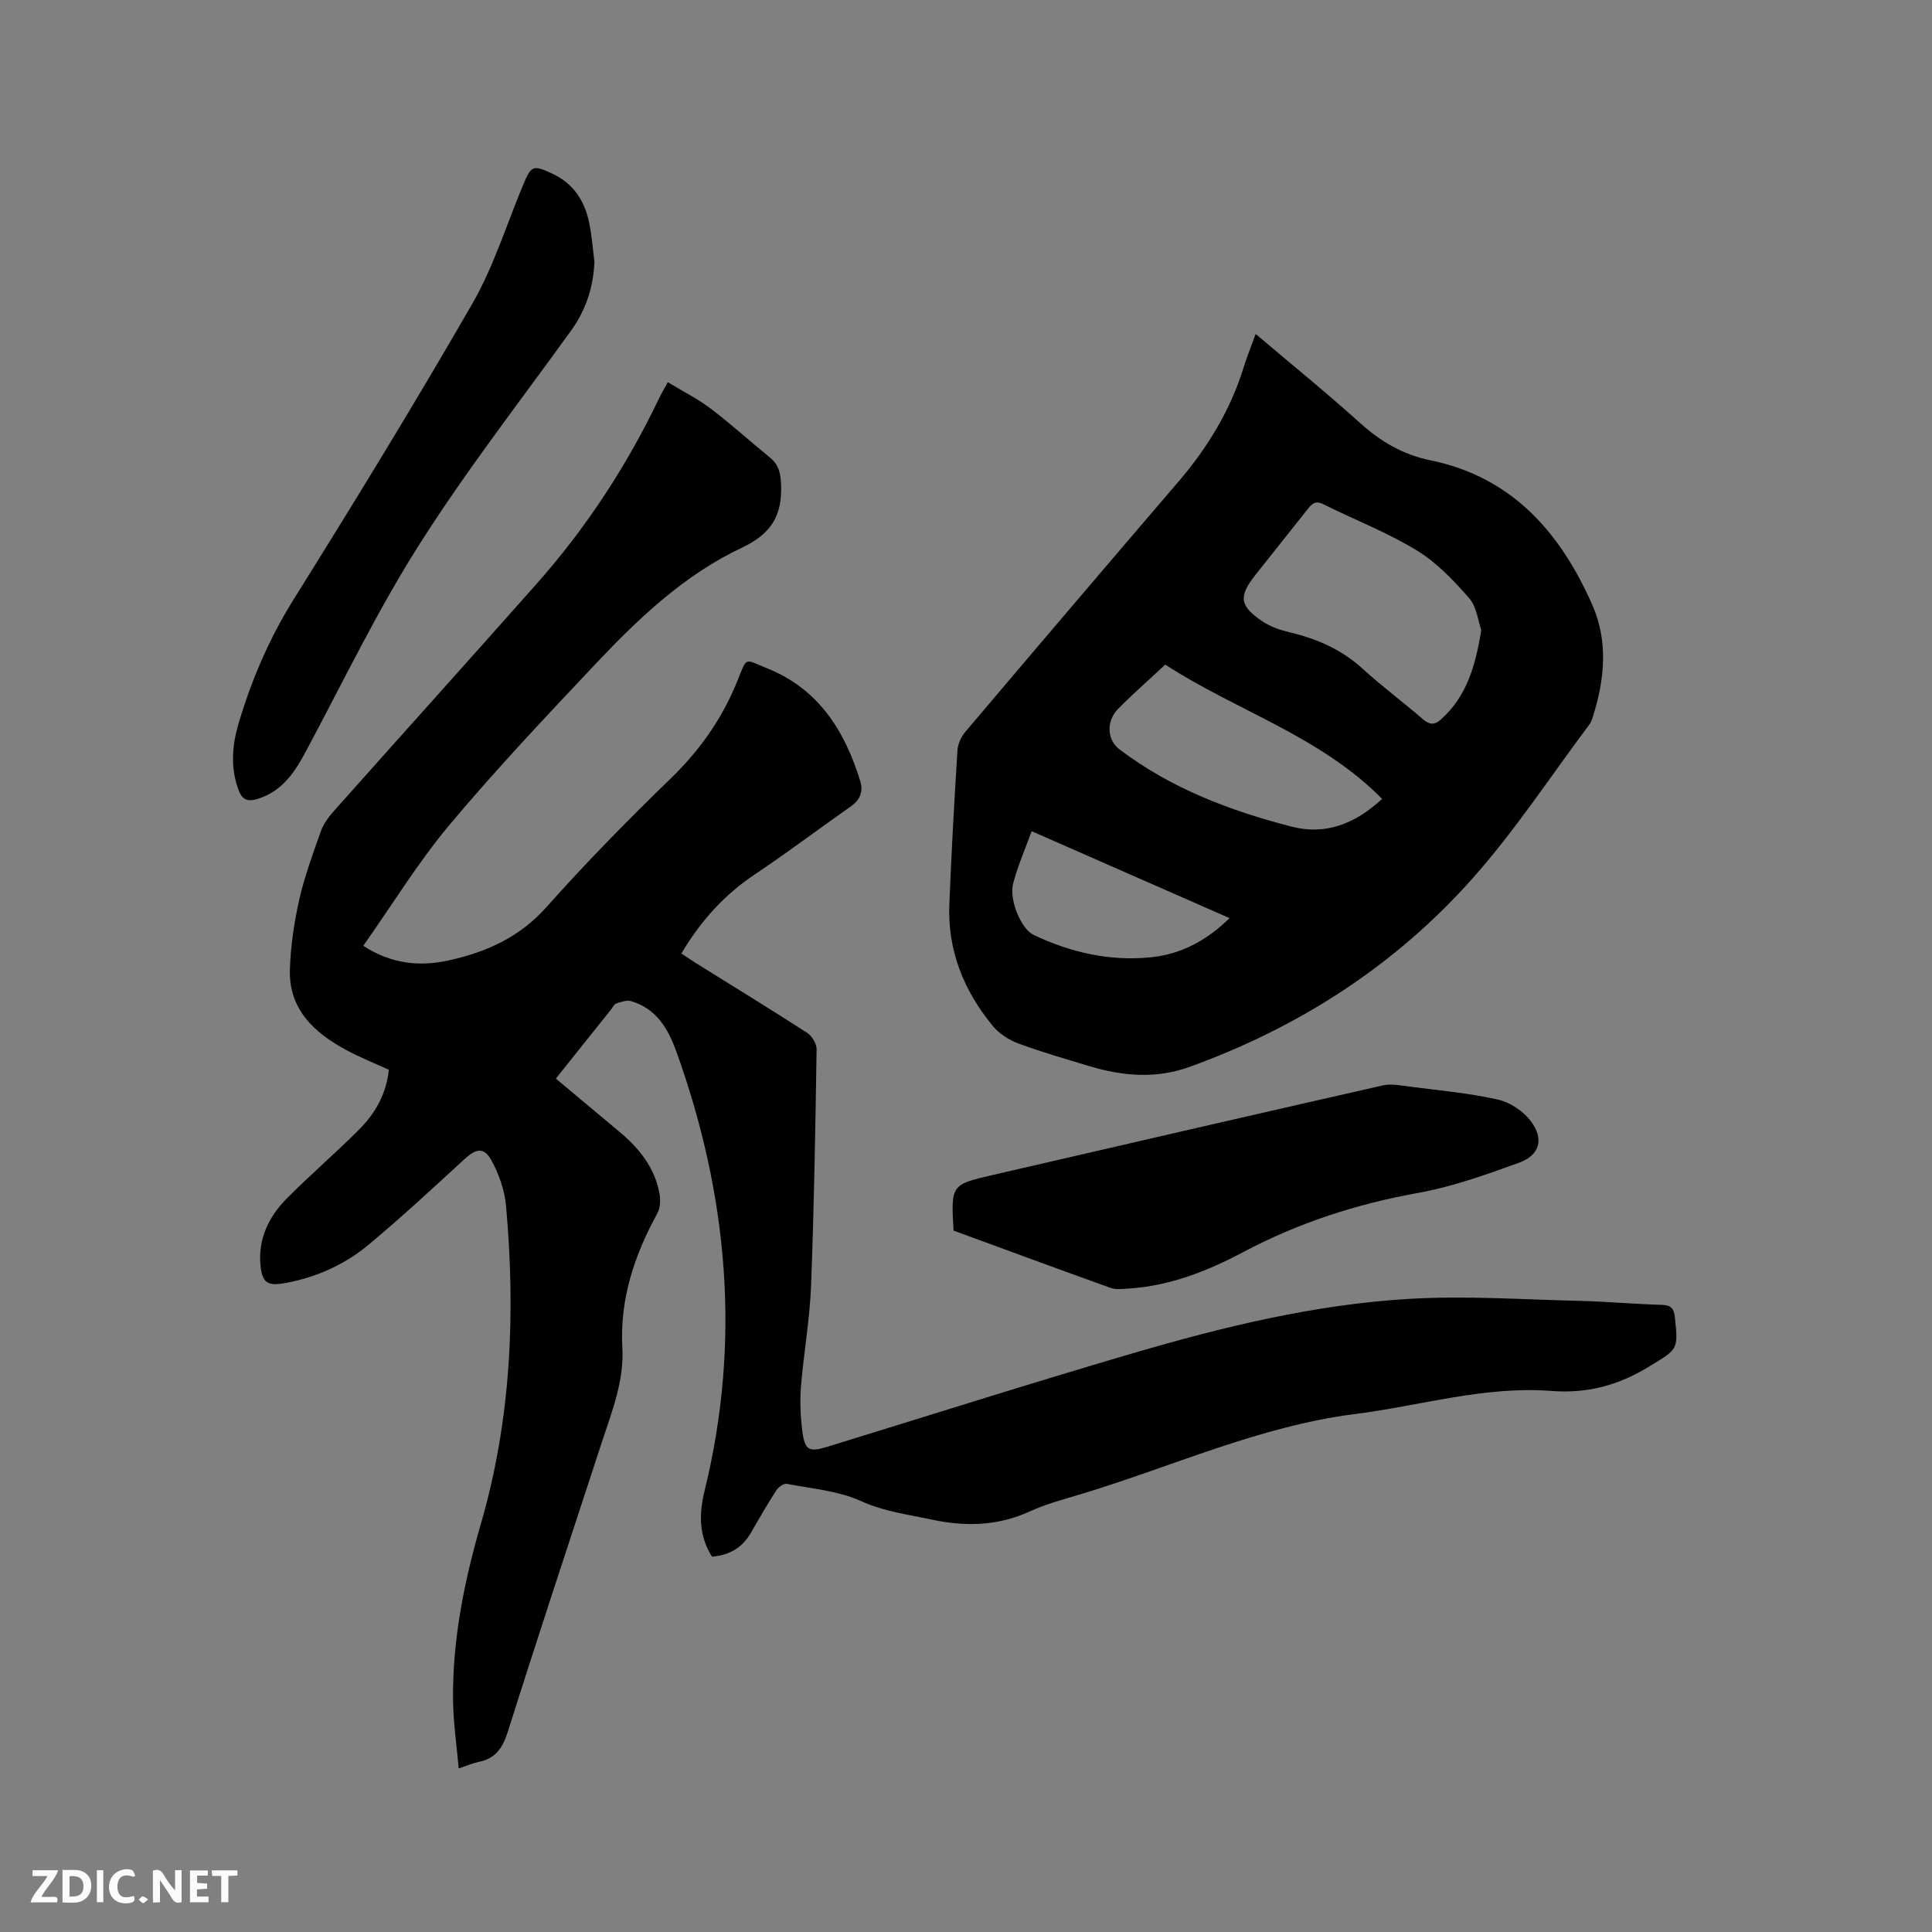 <svg enable-background="new 0 0 400 400" viewBox="0 0 400 400" xmlns="http://www.w3.org/2000/svg"><rect x="0" y="0" width="400" height="400" fill="#808080" stroke="none"/><path d="m147.41 322.29c-2.82-4.48-2.66-9.05-1.52-13.69 7.59-30.93 4.83-61.17-5.87-90.92-1.72-4.77-4.16-8.88-9.37-10.41-.91-.27-2.09.19-3.08.5-.42.14-.69.77-1.02 1.19-3.76 4.71-7.53 9.42-11.47 14.35 4.45 3.72 8.73 7.32 13.03 10.9 4.18 3.47 7.5 7.52 8.45 13.04.22 1.27.13 2.86-.46 3.95-4.76 8.69-7.81 17.77-7.25 27.84.38 6.84-2.12 13.08-4.2 19.42-6.55 20.02-13.18 40.02-19.52 60.1-1.07 3.4-2.59 5.56-6.09 6.24-1.12.22-2.19.71-4.07 1.34-.43-4.91-1.11-9.46-1.17-14.03-.16-12.51 2.3-24.68 5.76-36.61 6.28-21.62 7.2-43.62 5.21-65.84-.29-3.25-1.48-6.62-3.06-9.48-1.5-2.72-3.17-2.37-5.48-.25-6.56 6.01-13.08 12.08-19.91 17.77-4.93 4.11-10.76 6.73-17.14 7.92-3.73.7-4.91.06-5.26-3.77-.48-5.36 1.74-9.97 5.42-13.68 4.85-4.89 10.09-9.39 14.96-14.26 3.34-3.35 5.7-7.37 6.2-12.43-2.9-1.33-5.95-2.54-8.81-4.08-6.66-3.6-11.95-8.44-11.67-16.73.16-4.84.88-9.73 1.95-14.46 1.1-4.83 2.83-9.53 4.5-14.21.55-1.53 1.64-2.95 2.75-4.19 13.95-15.68 28-31.27 41.92-46.98 10.25-11.57 18.64-24.4 25.31-38.35.45-.94.99-1.83 1.81-3.35 3.08 1.87 6.19 3.43 8.91 5.49 4.22 3.2 8.14 6.78 12.25 10.12 1.8 1.47 2.19 3.2 2.29 5.52.26 6.41-1.9 10.21-8.2 13.18-11.69 5.51-21.16 14.43-29.99 23.79-10.33 10.95-20.69 21.91-30.36 33.43-6.56 7.83-11.95 16.65-17.95 25.16 5.84 3.78 11.69 4.36 17.8 3 7.78-1.73 14.63-4.82 20.18-11.07 8.17-9.18 16.8-17.98 25.63-26.53 6.06-5.86 10.69-12.42 13.84-20.22 2.08-5.16 1.34-4.59 6.29-2.58 10.55 4.26 15.97 12.93 19.16 23.31.65 2.1-.02 3.86-1.93 5.21-6.67 4.68-13.18 9.59-19.94 14.12-6.31 4.22-11.19 9.64-15.17 16.35 1.1.73 2.12 1.44 3.17 2.09 7.64 4.77 15.33 9.46 22.89 14.35 1 .65 1.96 2.28 1.94 3.43-.26 16.31-.52 32.63-1.15 48.94-.27 6.97-1.52 13.9-2.09 20.87-.24 3.04-.1 6.15.28 9.18.51 4.03 1.38 4.44 5.21 3.26 21.04-6.47 42.03-13.14 63.15-19.33 18.72-5.49 37.72-10.13 57.25-11.28 11.69-.69 23.47.13 35.21.41 5.72.13 11.42.67 17.14.83 1.95.05 2.51.79 2.7 2.59.72 6.84.59 6.54-5.41 10.22-6.28 3.85-12.76 5.58-20.14 5.01-13.81-1.07-27.08 3.06-40.61 4.77-19.85 2.51-37.95 10.92-56.86 16.61-3.54 1.07-7.17 2.02-10.51 3.55-6.66 3.05-13.39 3.2-20.4 1.69-4.92-1.06-9.8-1.64-14.58-3.82-4.7-2.14-10.2-2.57-15.38-3.57-.62-.12-1.71.67-2.14 1.33-1.84 2.85-3.54 5.78-5.22 8.72-1.76 3.09-4.39 4.73-8.11 5.03z" fill="#000001"/><path d="m259.97 69.15c7.45 6.31 14.69 12.18 21.6 18.41 4.28 3.86 8.89 6.57 14.58 7.74 16.95 3.47 26.95 15.01 33.54 29.99 3.29 7.48 2.55 15.33.12 23.02-.19.6-.4 1.23-.77 1.72-8 10.67-15.35 21.92-24.18 31.85-16.03 18.03-35.91 30.82-58.64 39.03-6.83 2.47-13.77 1.9-20.62-.16-4.96-1.5-9.96-2.93-14.81-4.73-1.96-.73-3.97-2.05-5.29-3.66-5.97-7.27-9.34-15.61-8.95-25.16.43-10.59 1.01-21.17 1.67-31.74.08-1.35.75-2.9 1.64-3.94 14.65-17.3 29.35-34.56 44.1-51.77 6.07-7.08 10.82-14.87 13.57-23.83.65-2.12 1.5-4.18 2.44-6.77zm46.71 61.31c-.65-1.83-.92-4.8-2.51-6.62-3.22-3.69-6.76-7.41-10.9-9.92-6.11-3.71-12.88-6.33-19.31-9.54-1.76-.88-2.48.1-3.36 1.21-3.55 4.48-7.12 8.95-10.67 13.43-3.55 4.49-3.32 6.44 1.51 9.67 1.62 1.08 3.61 1.75 5.52 2.21 5.65 1.34 10.76 3.54 15.14 7.54 3.98 3.64 8.34 6.86 12.42 10.4 1.38 1.2 2.39 1.37 3.79.13 5.31-4.73 7.16-11 8.37-18.51zm-65.43 7.14c-3.45 3.22-6.72 6.08-9.76 9.16-2.53 2.58-2.28 6.44.28 8.38 10.65 8.09 22.9 12.72 35.66 16.01 6.89 1.78 13.05-.48 18.72-5.75-12.86-13.04-30.08-18.18-44.9-27.8zm-27.66 34.49c-1.35 3.75-2.9 7.22-3.83 10.85-.88 3.45 1.7 9.42 4.25 10.63 7.7 3.64 15.8 5.5 24.33 4.62 6.23-.65 11.5-3.47 16.23-8.1-13.73-6.04-27.06-11.89-40.98-18z" fill="#000001"/><path d="m197.42 254.78c-.53-9.48-.54-9.51 8.15-11.52 26.9-6.22 53.8-12.43 80.73-18.54 1.76-.4 3.75.02 5.61.26 6.09.79 12.23 1.33 18.2 2.67 2.53.57 5.29 2.4 6.84 4.48 2.79 3.73 1.84 7.05-2.48 8.61-6.83 2.47-13.77 4.97-20.88 6.24-12.74 2.29-24.78 6.2-36.19 12.25-7.43 3.94-15.19 7.01-23.72 7.55-1.25.08-2.62.26-3.75-.14-10.83-3.88-21.65-7.88-32.51-11.86z" fill="#000001"/><path d="m123.07 54.17c-.22 5.28-1.74 9.98-4.83 14.27-10.6 14.7-21.77 29.06-31.46 44.34-8.65 13.63-15.7 28.29-23.33 42.56-2.35 4.4-4.85 8.37-9.99 10.03-2.44.79-3.45.04-4.2-2.15-1.55-4.51-1.19-8.95.13-13.42 2.69-9.07 6.35-17.61 11.41-25.71 12.63-20.21 25.09-40.55 36.98-61.2 4.4-7.64 7.06-16.28 10.48-24.49 1.74-4.17 2.06-4.33 6.16-2.41 4.28 2.01 6.6 5.56 7.54 10.02.57 2.68.76 5.44 1.11 8.16z" fill="#000001"/><g fill="#fafbfa"><path d="m37.59 393.81c-.92.31-1.52.05-2-.78-.7-1.2-1.52-2.34-2.47-3.78v4.59c-.55.03-.95.05-1.41.07-.03-.37-.06-.64-.06-.91 0-1.91 0-3.81 0-5.7 1.13-.41 1.77-.03 2.29.91.62 1.11 1.38 2.14 2.31 3.19v-4.2h1.35v6.61z"/><path d="m12.94 393.88v-6.75c1.9.19 3.93-.54 5.37 1.29.8 1.01.78 2.88.03 3.97-1.37 1.97-3.4 1.51-5.4 1.49m1.45-1.22c2.04.12 2.92-.58 2.89-2.21-.03-1.51-.98-2.19-2.89-2z"/><path d="m11.81 393.87h-5.49c.68-2.18 2.47-3.48 3.51-5.45h-3.08v-1.21h5.29c-.71 2.13-2.44 3.48-3.47 5.51.86 0 1.63.04 2.39-.01.79-.05 1.14.21.85 1.16"/><path d="m39.33 393.86v-6.61h3.7v1.07h-2.22v1.52c.68.04 1.34.09 2.07.13v1.07c-.72.05-1.38.09-2.1.14v1.48h2.4v1.19h-3.85z"/><path d="m27.71 388.56c-1.15-.3-2.46-.61-3.1.64-.37.73-.41 1.93-.06 2.67.63 1.35 1.99.93 3.17.68.35.94-.01 1.32-.93 1.46-1.62.25-3.05-.27-3.76-1.48-.73-1.24-.6-3.03.31-4.17.88-1.11 2.71-1.7 4-1.16.32.13.44.74.65 1.12-.1.08-.19.16-.28.24"/><path d="m49.15 387.24v1.07c-.59.02-1.17.05-1.87.08v5.44h-1.48v-5.44h-1.85c-.05-.4-.08-.73-.13-1.15z"/><path d="m20.06 387.21h1.33v6.62h-1.33z"/><path d="m30.68 393.25c-.49.38-.8.79-1.05.76-.32-.05-.6-.45-.9-.7.26-.24.51-.64.8-.67.29-.04.62.3 1.15.61"/></g></svg>